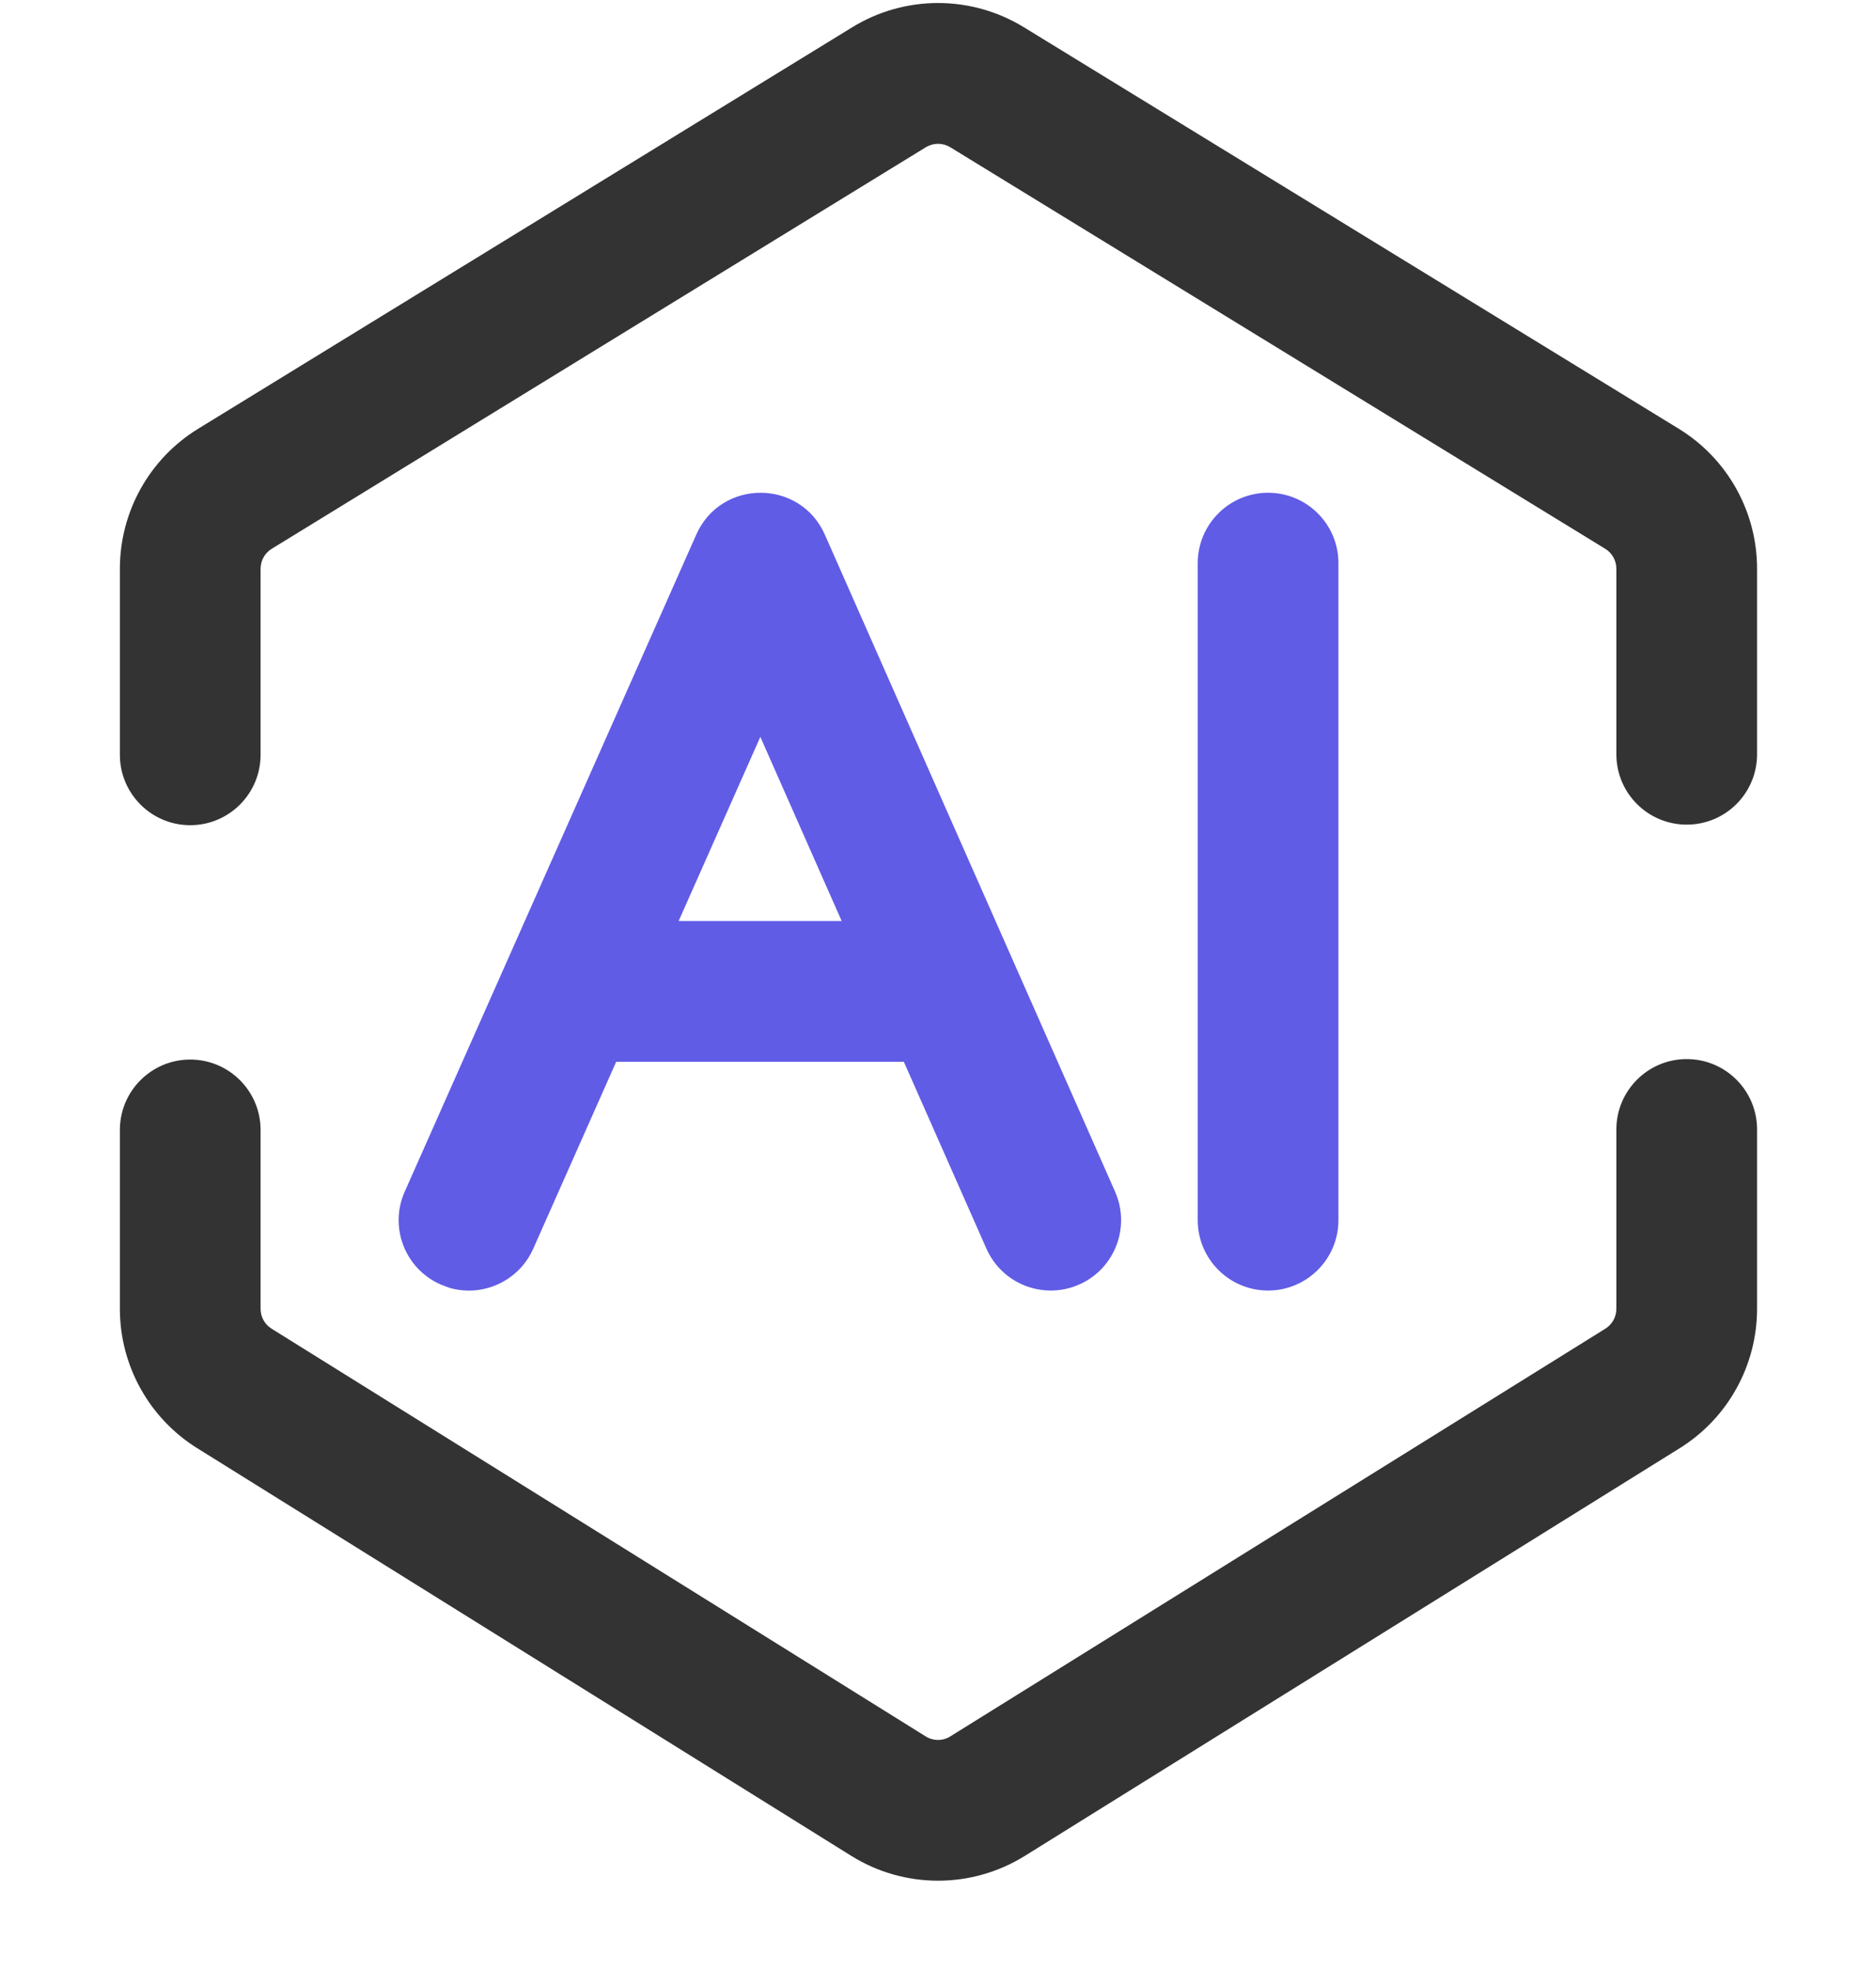 <?xml version="1.0" encoding="UTF-8"?>
<svg width="20px" height="21px" viewBox="0 0 20 21" version="1.1" xmlns="http://www.w3.org/2000/svg" xmlns:xlink="http://www.w3.org/1999/xlink">
    <title>AI凭证生成</title>
    <g id="页面-1" stroke="none" stroke-width="1" fill="none" fill-rule="evenodd">
        <g id="切图" transform="translate(-684, -929)">
            <g id="AI凭证生成" transform="translate(684, 929)">
                <rect id="矩形备份-19" opacity="0.3" x="0" y="0" width="20" height="20"></rect>
                <path d="M7.423,5.696 C7.687,5.101 8.531,5.102 8.794,5.697 L11.888,12.697 C12.055,13.076 11.884,13.519 11.505,13.686 C11.126,13.853 10.683,13.682 10.516,13.303 L9.636,11.313 L6.569,11.313 L5.685,13.304 C5.531,13.651 5.146,13.824 4.791,13.721 L4.696,13.685 C4.317,13.517 4.146,13.074 4.315,12.696 L7.423,5.696 Z M13.519,5.25 C13.933,5.25 14.269,5.586 14.269,6 L14.269,13 C14.269,13.414 13.933,13.75 13.519,13.75 C13.105,13.75 12.769,13.414 12.769,13 L12.769,6 C12.769,5.586 13.105,5.25 13.519,5.25 Z M8.106,7.851 L7.235,9.813 L8.973,9.813 L8.106,7.851 Z" id="形状结合" fill="#605CE5" fill-rule="nonzero"></path>
                <path d="M17.982,11.284 C18.397,11.284 18.732,11.62 18.732,12.034 L18.732,13.944 C18.732,14.549 18.42,15.111 17.907,15.43 L10.925,19.774 C10.358,20.126 9.641,20.126 9.075,19.773 L2.103,15.43 C1.59,15.111 1.278,14.549 1.278,13.945 L1.278,12.039 C1.278,11.625 1.614,11.289 2.028,11.289 C2.442,11.289 2.778,11.625 2.778,12.039 L2.778,13.945 C2.778,14.031 2.822,14.111 2.896,14.157 L9.868,18.5 C9.949,18.551 10.052,18.551 10.132,18.5 L17.114,14.157 C17.188,14.111 17.232,14.031 17.232,13.944 L17.232,12.034 C17.232,11.62 17.568,11.284 17.982,11.284 Z M9.085,0.291 C9.646,-0.054 10.353,-0.054 10.915,0.29 L17.897,4.568 C18.416,4.886 18.732,5.451 18.732,6.06 L18.732,8.036 C18.732,8.451 18.397,8.786 17.982,8.786 C17.568,8.786 17.232,8.451 17.232,8.036 L17.232,6.06 C17.232,5.973 17.187,5.892 17.113,5.847 L10.131,1.569 C10.051,1.52 9.95,1.52 9.87,1.569 L2.897,5.847 C2.823,5.892 2.778,5.973 2.778,6.06 L2.778,8.042 C2.778,8.456 2.442,8.792 2.028,8.792 C1.614,8.792 1.278,8.456 1.278,8.042 L1.278,6.06 C1.278,5.451 1.594,4.886 2.113,4.568 L9.085,0.291 Z" id="形状" fill="#333333" fill-rule="nonzero"></path>
            </g>
        </g>
    </g>
</svg>